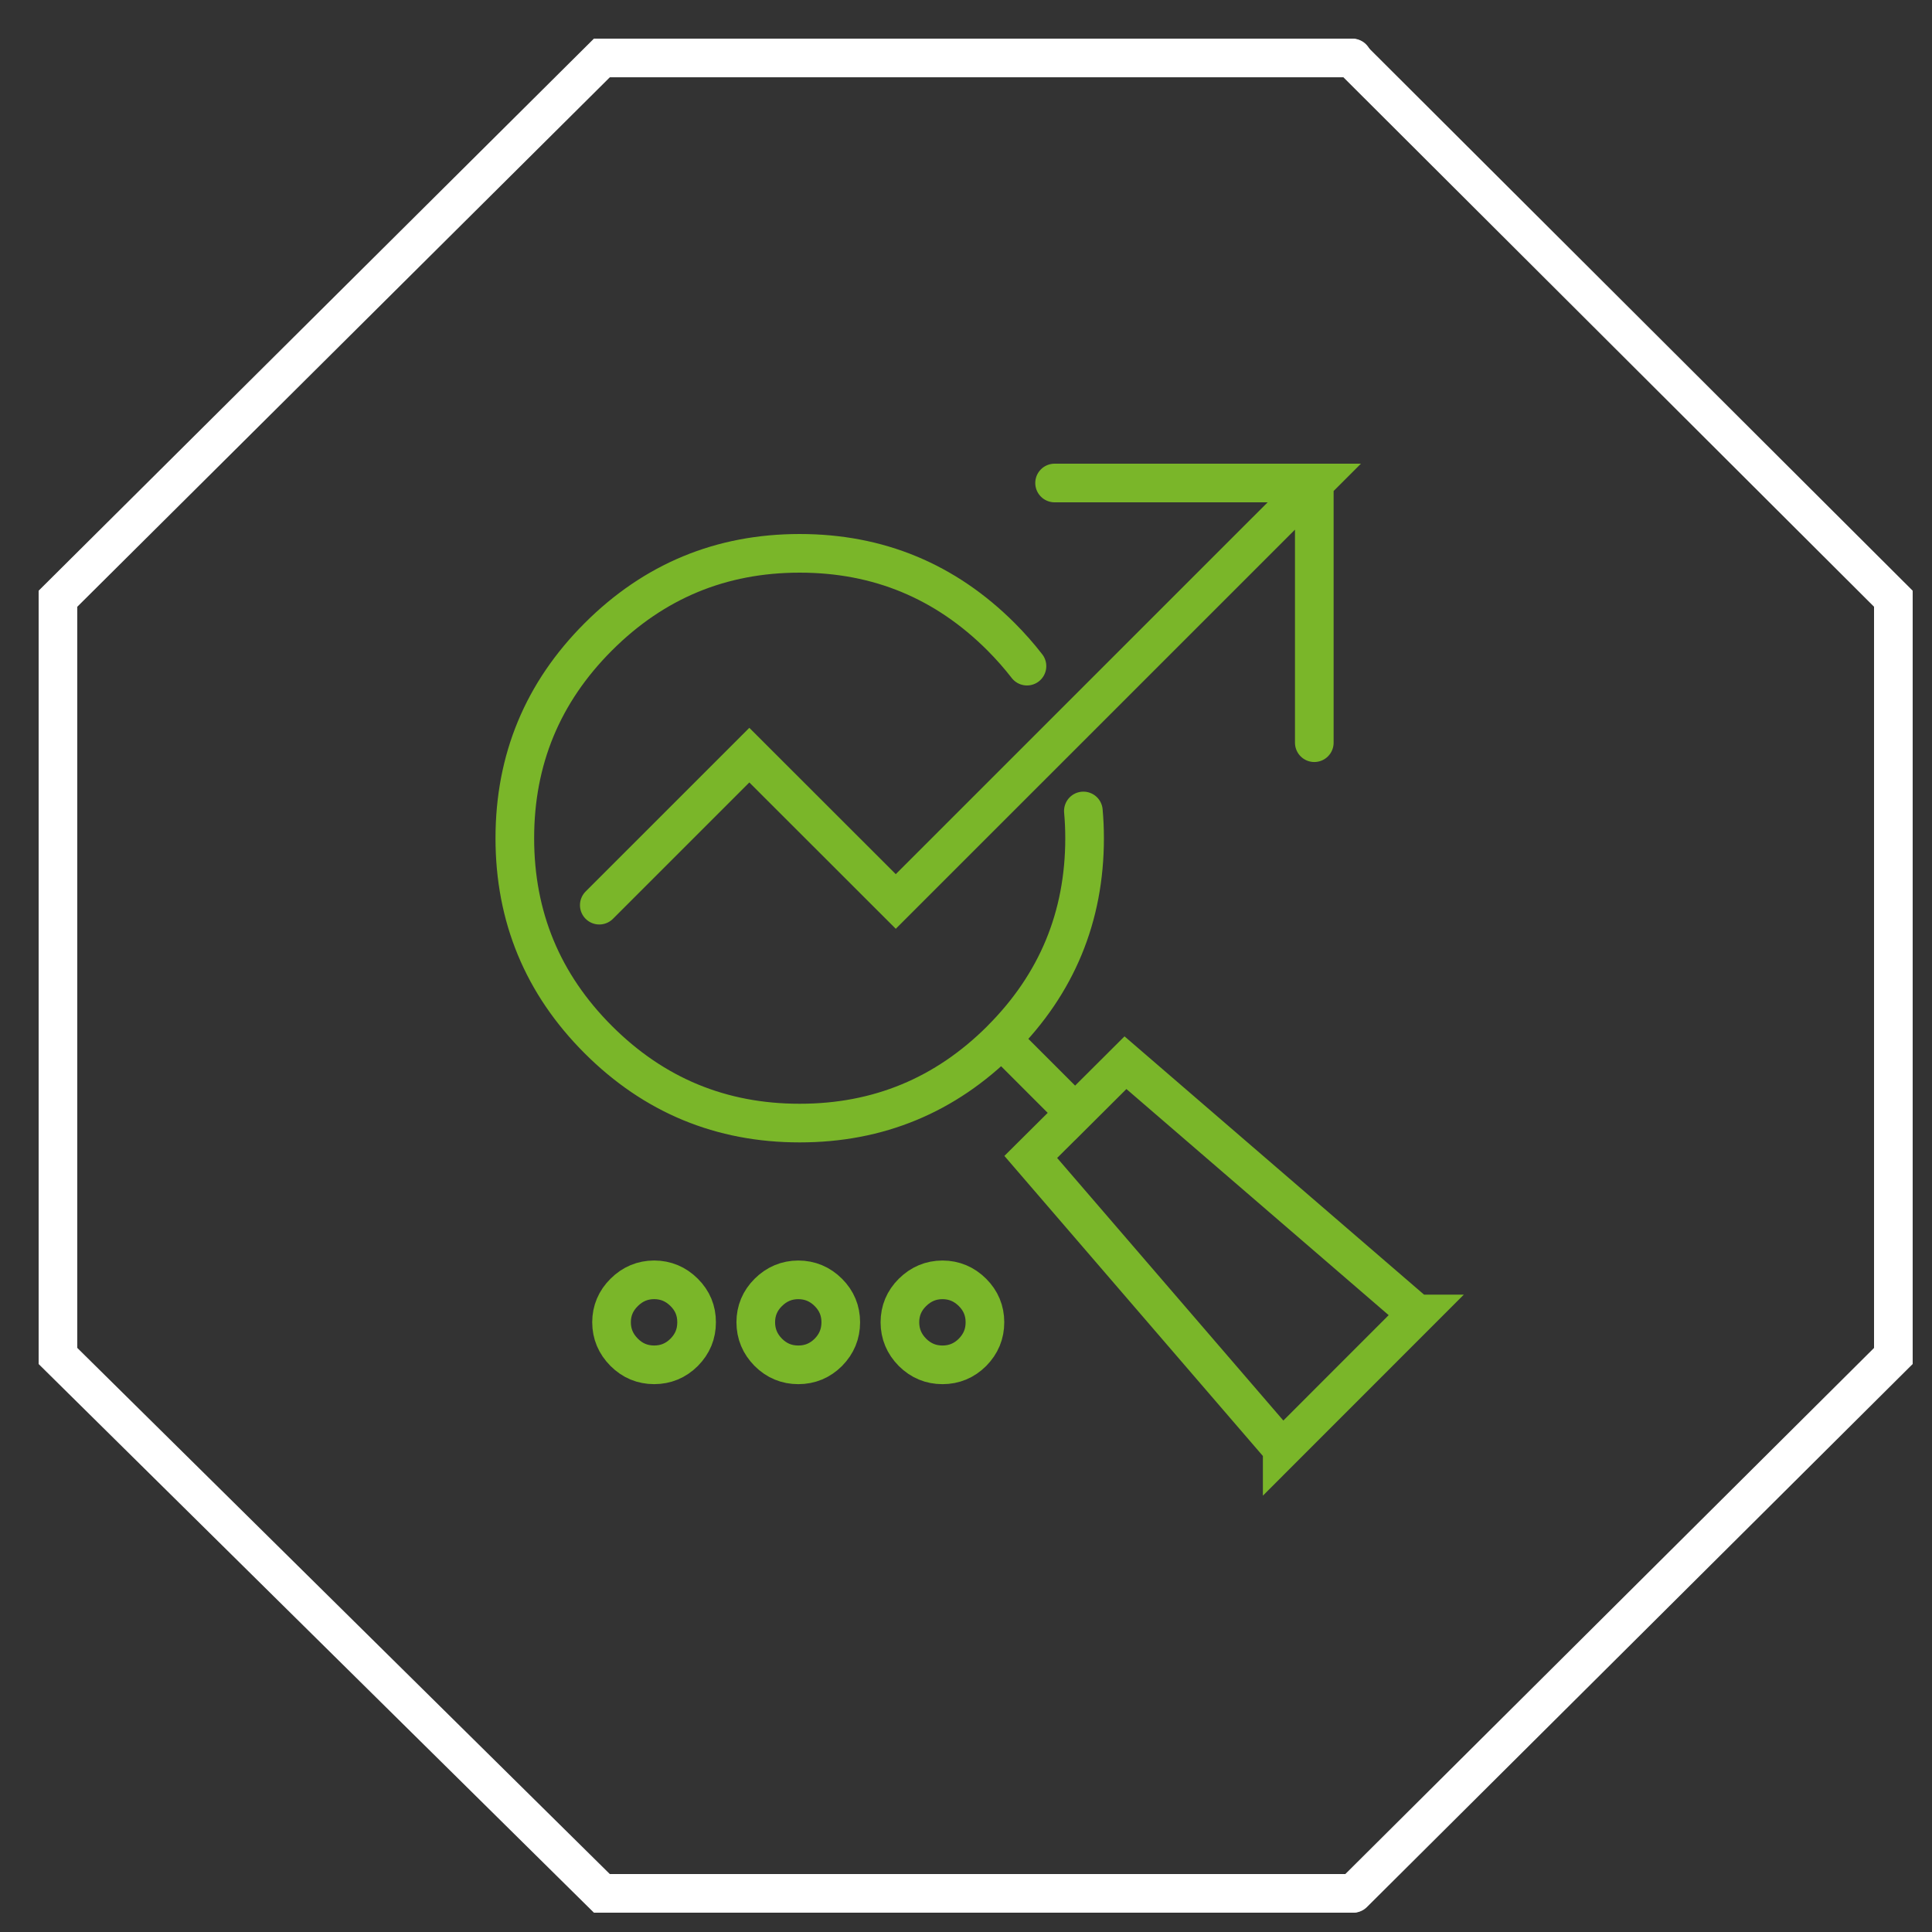 <?xml version="1.0" encoding="utf-8"?>
<!-- Generator: Adobe Illustrator 16.0.0, SVG Export Plug-In . SVG Version: 6.00 Build 0)  -->
<!DOCTYPE svg PUBLIC "-//W3C//DTD SVG 1.1//EN" "http://www.w3.org/Graphics/SVG/1.1/DTD/svg11.dtd">
<svg version="1.1" id="Calque_1" xmlns="http://www.w3.org/2000/svg" xmlns:xlink="http://www.w3.org/1999/xlink" x="0px" y="0px"
	 width="100px" height="100px" viewBox="0 0 100 100" enable-background="new 0 0 100 100" xml:space="preserve">
<rect x="0" y="0" width="100" height="100" fill="#333333" stroke="none"/>
<g>
	<polyline fill="none" stroke="#FFFFFF" stroke-width="2" stroke-linecap="round" stroke-miterlimit="10" points="70,98 31.153,98 
		3,70.185 3,30.99 31.153,3 70,3 	"/>
	<polyline fill="none" stroke="#FFFFFF" stroke-width="2" stroke-linecap="round" stroke-miterlimit="10" points="70.047,98 
		98,70.185 98,30.99 69.947,3 	"/>
</g>
<g>
	
		<path fill-rule="evenodd" clip-rule="evenodd" fill="none" stroke="#7AB629" stroke-width="2" stroke-linecap="round" stroke-miterlimit="10" d="
		M53.156,34.479c-0.403-0.521-0.85-1.028-1.338-1.518c-2.881-2.88-6.354-4.321-10.426-4.321s-7.543,1.441-10.424,4.321
		c-2.881,2.879-4.321,6.355-4.321,10.424c0,4.07,1.44,7.548,4.321,10.427s6.352,4.318,10.424,4.318s7.545-1.439,10.426-4.318
		c0.004-0.006,0.011-0.013,0.017-0.02c2.867-2.877,4.303-6.346,4.303-10.407c0-0.479-0.021-0.946-0.063-1.41 M31.019,46.851
		l7.766-7.765l7.58,7.574L68.028,25H54.585 M68.028,38.442V25 M51.835,53.792l3.811,3.812l2.608-2.599
		c5.029,4.337,10.057,8.671,15.084,13.006h0.015L66.367,75v-0.009c-4.342-5.038-8.68-10.074-13.015-15.108l2.293-2.279
		 M50.337,66.896c-0.433-0.432-0.952-0.65-1.553-0.652c-0.604,0.002-1.12,0.221-1.556,0.652c-0.433,0.429-0.648,0.946-0.649,1.542
		c0.001,0.605,0.217,1.121,0.649,1.558c0.436,0.433,0.952,0.647,1.556,0.648c0.601-0.001,1.12-0.216,1.553-0.648
		c0.429-0.437,0.645-0.952,0.643-1.558C50.981,67.842,50.766,67.324,50.337,66.896z M32.307,69.995
		c0.432,0.433,0.951,0.647,1.552,0.648c0.604-0.001,1.121-0.216,1.554-0.648c0.432-0.437,0.644-0.952,0.642-1.558
		c0.002-0.596-0.21-1.113-0.642-1.542c-0.433-0.432-0.95-0.65-1.554-0.652c-0.601,0.002-1.12,0.221-1.552,0.652
		c-0.434,0.429-0.652,0.946-0.654,1.542C31.654,69.043,31.873,69.559,32.307,69.995z M43.518,68.438
		c0-0.596-0.213-1.113-0.642-1.542c-0.433-0.432-0.952-0.65-1.556-0.652c-0.601,0.002-1.121,0.221-1.554,0.652
		c-0.432,0.429-0.646,0.946-0.648,1.542c0.002,0.605,0.217,1.121,0.648,1.558c0.433,0.433,0.953,0.647,1.554,0.648
		c0.604-0.001,1.123-0.216,1.556-0.648C43.305,69.559,43.518,69.043,43.518,68.438z"/>
</g>
</svg>
